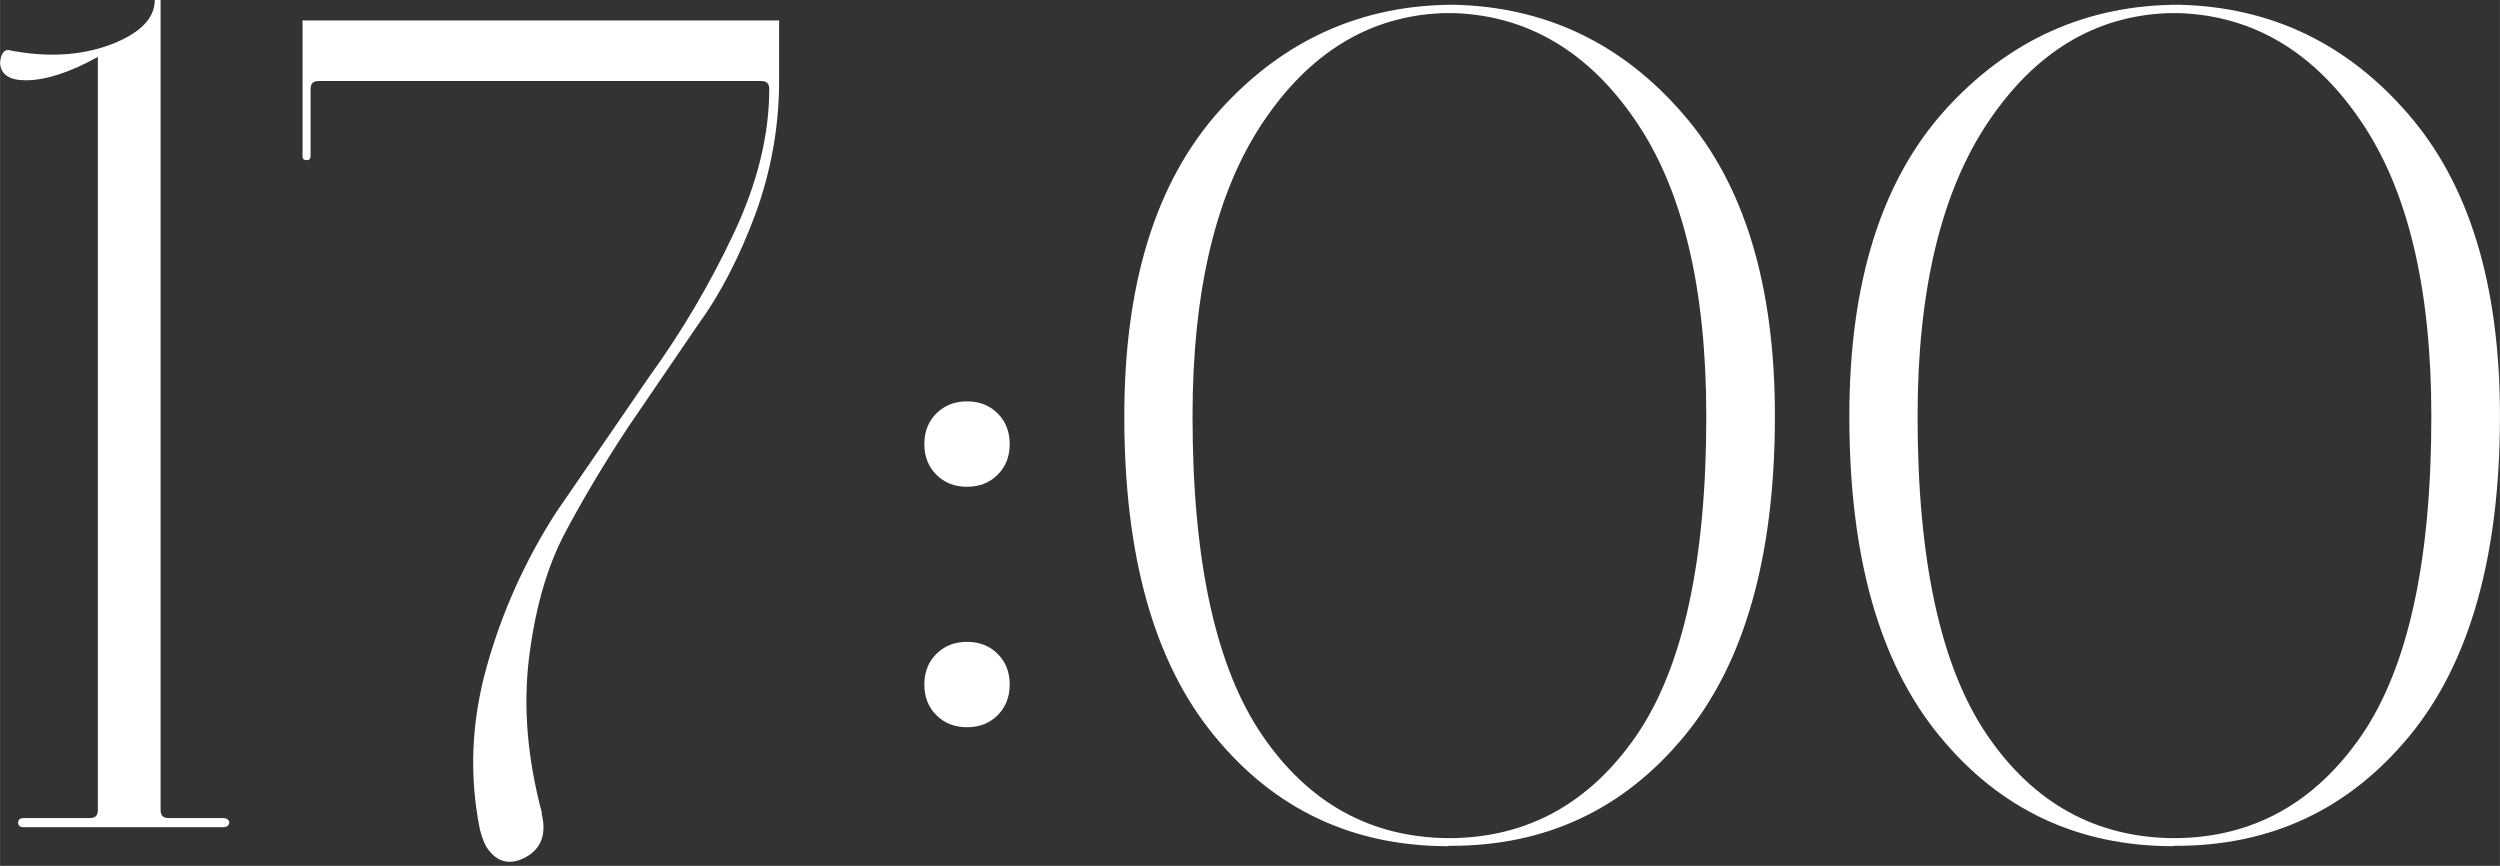 <?xml version="1.0" encoding="UTF-8"?> <svg xmlns="http://www.w3.org/2000/svg" xmlns:xlink="http://www.w3.org/1999/xlink" xml:space="preserve" width="65.926mm" height="22.834mm" version="1.1" style="shape-rendering:geometricPrecision; text-rendering:geometricPrecision; image-rendering:optimizeQuality; fill-rule:evenodd; clip-rule:evenodd" viewBox="0 0 68.51 23.73"><rect x="0" y="0" width="68.51" height="23.73" fill="#333333" stroke="none"/> <defs> <style type="text/css"> .fil0 {fill:white;fill-rule:nonzero} </style> </defs> <g id="Слой_x0020_1">  <path class="fil0" d="M0.7 2.2c-0.45,0 -0.68,-0.16 -0.7,-0.48 0.02,-0.23 0.1,-0.35 0.22,-0.35 1.04,0.21 1.97,0.16 2.79,-0.14 0.82,-0.31 1.23,-0.72 1.23,-1.23l0.16 0 0 22.2c0,0.15 0.07,0.22 0.22,0.22l1.5 0c0.06,0 0.11,0.02 0.14,0.06 0.03,0.04 0.03,0.08 0,0.13 -0.03,0.04 -0.08,0.06 -0.14,0.06l-5.48 0c-0.06,0 -0.11,-0.02 -0.13,-0.06 -0.02,-0.04 -0.02,-0.08 0,-0.13 0.02,-0.04 0.06,-0.06 0.13,-0.06l1.82 0c0.15,0 0.22,-0.07 0.22,-0.22l0 -20.64c-0.76,0.42 -1.42,0.64 -1.97,0.64z"></path> <path id="1" class="fil0" d="M14.84 22.29c0.15,0.59 -0.02,1.01 -0.51,1.24 -0.42,0.19 -0.76,0.07 -1.02,-0.35 -0.06,-0.13 -0.12,-0.28 -0.16,-0.45 -0.3,-1.49 -0.23,-2.98 0.19,-4.47 0.42,-1.5 1.05,-2.89 1.88,-4.19l2.58 -3.76c0.89,-1.23 1.66,-2.54 2.31,-3.92 0.65,-1.38 0.97,-2.7 0.97,-3.95 0,-0.15 -0.07,-0.22 -0.22,-0.22l-12.13 0c-0.15,0 -0.22,0.07 -0.22,0.22l0 1.85c0,0.06 -0.04,0.1 -0.11,0.1 -0.07,0 -0.11,-0.03 -0.11,-0.1l0 -3.73 13.06 0 0 1.66c0,1.25 -0.22,2.47 -0.65,3.65 -0.44,1.18 -0.96,2.19 -1.58,3.04l-1.91 2.8c-0.66,1 -1.23,1.96 -1.72,2.88 -0.49,0.92 -0.82,2.06 -0.99,3.41 -0.17,1.35 -0.05,2.78 0.35,4.28z"></path> <path id="2" class="fil0" d="M25.66 13.01c-0.22,-0.22 -0.33,-0.5 -0.33,-0.84 0,-0.34 0.11,-0.62 0.33,-0.84 0.22,-0.22 0.5,-0.33 0.84,-0.33 0.34,0 0.62,0.11 0.84,0.33 0.22,0.22 0.33,0.5 0.33,0.84 0,0.34 -0.11,0.62 -0.33,0.84 -0.22,0.22 -0.5,0.33 -0.84,0.33 -0.34,0 -0.62,-0.11 -0.84,-0.33zm0 6.59c-0.22,-0.22 -0.33,-0.5 -0.33,-0.84 0,-0.34 0.11,-0.62 0.33,-0.84 0.22,-0.22 0.5,-0.33 0.84,-0.33 0.34,0 0.62,0.11 0.84,0.33 0.22,0.22 0.33,0.5 0.33,0.84 0,0.34 -0.11,0.62 -0.33,0.84 -0.22,0.22 -0.5,0.33 -0.84,0.33 -0.34,0 -0.62,-0.11 -0.84,-0.33z"></path> <path id="3" class="fil0" d="M39.69 23.19c-2.61,0 -4.75,-1 -6.4,-3.01 -1.66,-2.01 -2.48,-4.93 -2.48,-8.77 0,-3.65 0.87,-6.44 2.61,-8.38 1.74,-1.93 3.89,-2.9 6.43,-2.9 2.51,0.06 4.6,1.06 6.27,2.99 1.68,1.93 2.52,4.69 2.52,8.28 0,3.84 -0.83,6.77 -2.48,8.77 -1.66,2.01 -3.79,3.01 -6.4,3.01l-0.06 0zm0.06 -0.22c2.12,-0.02 3.82,-0.96 5.1,-2.82 1.27,-1.86 1.91,-4.77 1.91,-8.74 0,-3.5 -0.64,-6.2 -1.93,-8.09 -1.28,-1.89 -2.94,-2.88 -4.95,-2.96l-0.35 0c-2,0.08 -3.64,1.08 -4.92,2.99 -1.28,1.91 -1.93,4.6 -1.93,8.06 0,3.97 0.64,6.88 1.91,8.74 1.27,1.86 2.97,2.8 5.1,2.82l0.06 0z"></path> <path id="4" class="fil0" d="M59.56 23.19c-2.61,0 -4.75,-1 -6.4,-3.01 -1.66,-2.01 -2.48,-4.93 -2.48,-8.77 0,-3.65 0.87,-6.44 2.61,-8.38 1.74,-1.93 3.89,-2.9 6.43,-2.9 2.51,0.06 4.6,1.06 6.27,2.99 1.68,1.93 2.52,4.69 2.52,8.28 0,3.84 -0.83,6.77 -2.48,8.77 -1.66,2.01 -3.79,3.01 -6.4,3.01l-0.06 0zm0.06 -0.22c2.12,-0.02 3.82,-0.96 5.1,-2.82 1.27,-1.86 1.91,-4.77 1.91,-8.74 0,-3.5 -0.64,-6.2 -1.93,-8.09 -1.28,-1.89 -2.94,-2.88 -4.95,-2.96l-0.35 0c-2,0.08 -3.64,1.08 -4.92,2.99 -1.28,1.91 -1.93,4.6 -1.93,8.06 0,3.97 0.64,6.88 1.91,8.74 1.27,1.86 2.97,2.8 5.1,2.82l0.06 0z"></path> </g> </svg> 